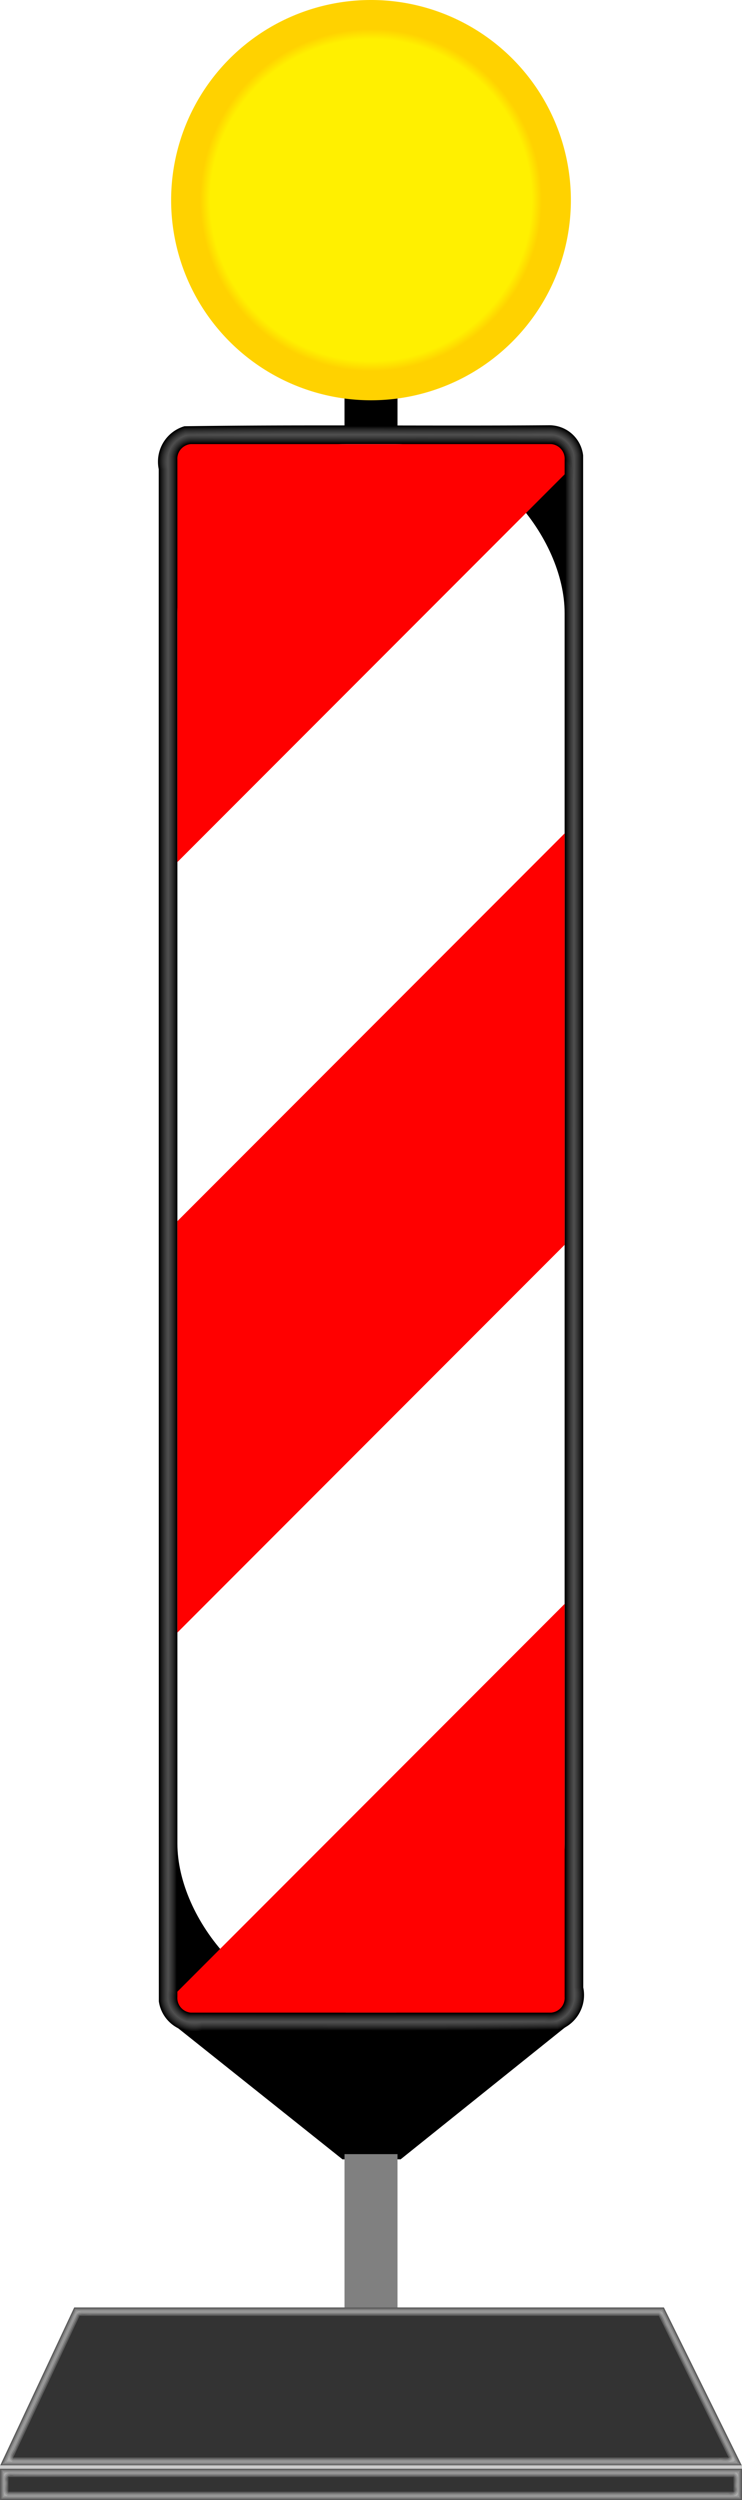 <svg xmlns="http://www.w3.org/2000/svg" xmlns:xlink="http://www.w3.org/1999/xlink" width="85.447" height="287.52" viewBox="0 0 85.447 287.52">
  <defs>
    <radialGradient id="radial-gradient" cx="0.5" cy="0.5" r="0.5" gradientTransform="translate(0)" gradientUnits="objectBoundingBox">
      <stop offset="0" stop-color="#fff000"/>
      <stop offset="0.81" stop-color="#fff000"/>
      <stop offset="0.861" stop-color="#ffd200"/>
      <stop offset="1" stop-color="#ffd200"/>
    </radialGradient>
  </defs>
  <g id="layer1" transform="translate(-1466.018 -203.24)">
    <g id="g3898" transform="translate(1466.018 203.24)">
      <rect id="rect3637" width="6.103" height="4.295" transform="translate(39.673 45.084)"/>
      <path id="rect3629" d="M1710.419,3099.3v.776l19.882,15.84h6.7l19.757-15.836v-.78Z" transform="translate(-1690.864 -2867.583)" fill-rule="evenodd"/>
      <path id="rect3531" d="M1738.483,814.4c-14.026.108-28.053-.086-42.079.114a4.249,4.249,0,0,0-2.956,4.939q0,88.105.011,176.21a4.123,4.123,0,0,0,4.93,3.443c13.679-.038,27.359.094,41.037-.1a4.259,4.259,0,0,0,2.909-4.937q-.005-88.1-.016-176.2A3.913,3.913,0,0,0,1738.483,814.4Z" transform="translate(-1675.168 -765.495)" fill-rule="evenodd"/>
      <rect id="rect3516" width="44.593" height="180.386" rx="19.447" transform="translate(20.428 51.075)" fill="#fff"/>
      <path id="rect3519" d="M1722.873,841.578a1.693,1.693,0,0,0-1.556,1.809v46.262l44.594-44.594v-1.668a1.693,1.693,0,0,0-1.556-1.809Zm43.038,44.773-44.594,44.594v47.313l44.594-44.594Zm0,88.612-44.594,44.594v.6a1.693,1.693,0,0,0,1.556,1.809h41.482a1.693,1.693,0,0,0,1.556-1.809Z" transform="translate(-1700.89 -790.504)" fill="red" fill-rule="evenodd"/>
      <g id="g3620" transform="translate(18.332 49.042)" opacity="0.6">
        <path id="path3583" d="M-89.459,517.04c-14.022.108-28.044-.086-42.066.114a4.112,4.112,0,0,0-2.83,4.8q0,88.1.011,176.195a3.983,3.983,0,0,0,4.787,3.316c13.672-.038,27.344.094,41.015-.1a4.126,4.126,0,0,0,2.788-4.793q-.009-88.1-.016-176.2A3.771,3.771,0,0,0-89.459,517.04Zm-41.377,1.887q20.848.009,41.7.009a1.963,1.963,0,0,1,1.525,2.229q0,88.294,0,176.588a1.826,1.826,0,0,1-1.912,1.847q-20.722-.009-41.444-.009a1.96,1.96,0,0,1-1.523-2.229q0-88.292,0-176.584A1.835,1.835,0,0,1-130.836,518.927Z" transform="translate(134.448 -517.038)" fill="#fff" fill-rule="evenodd" opacity="0.1"/>
        <path id="path3592" d="M-87.824,518.831c-14.016.108-28.034-.086-42.05.114a3.977,3.977,0,0,0-2.707,4.653q0,88.09.011,176.179a3.843,3.843,0,0,0,4.644,3.188c13.663-.038,27.326.094,40.988-.1a3.987,3.987,0,0,0,2.672-4.65q-.009-88.1-.016-176.2A3.629,3.629,0,0,0-87.824,518.831Zm-15.322,1.6c5.255.014,10.513-.021,15.766.029a2.194,2.194,0,0,1,1.538,2.511q0,88.27,0,176.539a1.989,1.989,0,0,1-2.209,1.883c-13.785-.01-27.572.024-41.357-.018a2.173,2.173,0,0,1-1.6-2.52Q-131,610.592-131,522.33a1.959,1.959,0,0,1,2.081-1.9Q-116.032,520.438-103.145,520.43Z" transform="translate(132.817 -518.686)" fill="#fff" fill-rule="evenodd" opacity="0.1"/>
        <path id="path3596" d="M-86.194,520.62c-14.01.108-28.022-.086-42.032.114a3.844,3.844,0,0,0-2.587,4.51q0,88.082.011,176.164a3.707,3.707,0,0,0,4.5,3.061c13.655-.038,27.311.094,40.966-.1a3.853,3.853,0,0,0,2.551-4.507q-.011-88.1-.016-176.2A3.488,3.488,0,0,0-86.194,520.62Zm-41.352,1.3c10.512.037,21.028,0,31.542.015,3.461.014,6.928-.041,10.385.05a2.434,2.434,0,0,1,1.547,2.777q0,88.228-.007,176.456a2.154,2.154,0,0,1-2.432,1.961c-13.786-.019-27.574.039-41.359-.029a2.361,2.361,0,0,1-1.654-2.728q.006-88.255.009-176.51A2.139,2.139,0,0,1-127.546,521.921Z" transform="translate(131.192 -520.332)" fill="#fff" fill-rule="evenodd" opacity="0.1"/>
        <path id="path3600" d="M-84.549,522.409c-14,.108-28.01-.086-42.014.114a3.707,3.707,0,0,0-2.466,4.366q0,88.074.011,176.148a3.568,3.568,0,0,0,4.357,2.933c13.648-.038,27.3.094,40.943-.1a3.72,3.72,0,0,0,2.43-4.364q-.011-88.1-.016-176.2A3.347,3.347,0,0,0-84.549,522.409Zm-41.357,1.015c13.352.041,26.7-.018,40.056.028a10.057,10.057,0,0,1,2.193.137,2.742,2.742,0,0,1,1.368,2.962q-.008,88.193-.011,176.387a2.32,2.32,0,0,1-2.652,2.03c-13.769-.019-27.539.041-41.308-.031a2.54,2.54,0,0,1-1.768-2.958q.008-88.24.013-176.481A2.28,2.28,0,0,1-125.906,523.424Z" transform="translate(129.551 -521.978)" fill="#fff" fill-rule="evenodd" opacity="0.1"/>
        <path id="path3604" d="M-82.908,524.2c-14,.108-28-.086-42,.114a3.577,3.577,0,0,0-2.341,4.223q0,88.065.011,176.13a3.432,3.432,0,0,0,4.214,2.808c13.642-.038,27.284.094,40.925-.1a3.59,3.59,0,0,0,2.305-4.221q-.011-88.1-.016-176.2A3.205,3.205,0,0,0-82.908,524.2Zm-41.361.729c13.4.048,26.8-.032,40.2.038.939.038,2.077-.19,2.781.6a3.486,3.486,0,0,1,.778,2.936q-.005,88.049-.011,176.1a2.489,2.489,0,0,1-2.882,2.157c-13.75-.021-27.5.047-41.252-.036a2.715,2.715,0,0,1-1.88-3.177q.007-88.207.013-176.414A2.424,2.424,0,0,1-124.269,524.928Z" transform="translate(127.915 -523.625)" fill="#fff" fill-rule="evenodd" opacity="0.1"/>
        <path id="path3608" d="M-81.272,525.987c-13.994.108-27.989-.086-41.983.114a3.446,3.446,0,0,0-2.22,4.08q0,88.058.011,176.117a3.3,3.3,0,0,0,4.071,2.678c13.634-.038,27.269.094,40.9-.1A3.455,3.455,0,0,0-78.3,704.8q-.011-88.1-.016-176.195A3.064,3.064,0,0,0-81.272,525.987Zm-41.366.443c13.866.051,27.733-.042,41.6.049a2.391,2.391,0,0,1,2.222,1.972,19.753,19.753,0,0,1,.083,3.213q0,87.3-.011,174.6a2.657,2.657,0,0,1-3.108,2.285c-13.733-.021-27.466.049-41.2-.038a2.892,2.892,0,0,1-1.994-3.4q.008-88.2.018-176.4A2.569,2.569,0,0,1-122.637,526.43Z" transform="translate(126.283 -525.27)" fill="#fff" fill-rule="evenodd" opacity="0.1"/>
        <path id="path3612" d="M-79.629,527.778c-13.987.108-27.974-.086-41.961.114a3.309,3.309,0,0,0-2.1,3.937q0,88.05.011,176.1a3.158,3.158,0,0,0,3.928,2.551c13.627-.038,27.255.094,40.881-.1a3.328,3.328,0,0,0,2.064-3.935q-.011-88.092-.016-176.184A2.918,2.918,0,0,0-79.629,527.778Zm-41.37.156c13.939.055,27.879-.053,41.817.058a2.727,2.727,0,0,1,2.24,2.69c.054,1.138-.067,2.277-.011,3.416q0,86.912-.011,173.825a2.829,2.829,0,0,1-3.34,2.414c-13.713-.022-27.427.053-41.14-.042a3.031,3.031,0,0,1-2.106-3.55q.005-88.2.018-176.409A2.714,2.714,0,0,1-121,527.934Z" transform="translate(124.645 -526.917)" fill="#fff" fill-rule="evenodd" opacity="0.1"/>
      </g>
      <rect id="rect3631" width="6.103" height="19.101" transform="translate(39.673 247.736)" fill="gray"/>
      <path id="path3639" d="M733.75,91.326a23.017,23.017,0,1,1-23.017-23.017A23.017,23.017,0,0,1,733.75,91.326Z" transform="translate(-668.009 -68.309)" fill-rule="evenodd" fill="url(#radial-gradient)"/>
      <path id="rect3675" d="M1474.579,3519.889h67.907l8.994,18.216h-85.446Z" transform="translate(-1466.033 -3254.522)" fill="#333" fill-rule="evenodd"/>
      <path id="path3678" d="M1466.035,3751.556h85.446v3.617h-85.446Z" transform="translate(-1466.033 -3467.653)" fill="#333" fill-rule="evenodd"/>
      <path id="path3686" d="M1466.035,3747.2h85.446v-.379h-85.446Z" transform="translate(-1466.033 -3463.293)" fill="#ccc" fill-rule="evenodd"/>
      <path id="path3850" d="M1474.562,3519.875l-8.544,18.218h85.446l-8.994-18.218Zm.615.96h66.709l8.049,16.3h-82.4Zm-9.159,17.577v3.615h85.446v-3.615Zm.96.96H1550.5v1.7h-83.526Z" transform="translate(-1466.018 -3254.509)" fill="#fff" fill-rule="evenodd" opacity="0.2"/>
      <path id="path3870" d="M1468.111,3539.772h84.939l-8.836-17.9H1476.5Zm75.615-17.257c.4.352.522.991.816,1.453l7.375,14.934c-.2.473-.92.122-1.343.23h-81.2c-.337-.388.282-.885.365-1.314l7.134-15.21c.462-.216,1.068-.031,1.585-.093Zm-75.708,21.193h85.126v-3.3h-85.126Zm84.326-2.656c.353.289.069.932.16,1.36.193.613-.294.762-.8.655h-82.886c-.353-.289-.068-.932-.16-1.36-.193-.613.294-.762.8-.655Z" transform="translate(-1467.858 -3256.349)" fill="#fff" fill-rule="evenodd" opacity="0.2"/>
      <path id="path3874" d="M1470.2,3541.452h84.431l-8.679-17.577h-67.509Zm9.076-17.272c3.83.042,7.666,0,11.5.015h54.787c.59.351.664,1.144,1.029,1.686l7.305,14.791c0,.573-.746.514-1.143.445-11.712.035-23.432,0-35.147.015h-46.4c-.507-.257-.144-.891.088-1.223,2.391-5.186,4.849-10.352,7.266-15.53A1.033,1.033,0,0,1,1479.279,3524.18Zm-9.261,21.208h84.806v-2.975h-84.806Zm1.013-2.688c3.025.076,6.06.01,9.089.032h74.065c.593.291.205,1.037.33,1.54.208.522-.361.947-.845.818-5.138-.052-10.285-.007-15.427-.022h-67.584c-.593-.291-.205-1.037-.33-1.54A.631.631,0,0,1,1471.031,3542.7Z" transform="translate(-1469.698 -3258.189)" fill="#fff" fill-rule="evenodd" opacity="0.2"/>
      <path id="path3878" d="M1476.346,3533.526c1.246-2.607,2.433-5.252,3.708-7.839a.928.928,0,0,1,.54-.2c-.633-.2-.669.54-.919.942Zm7.373-8.036c1.438,0,2.875,0,4.313,0H1483Zm63.5.022c.154.02.522.572.342.249C1547.624,3525.486,1547.041,3525.416,1547.218,3525.512Zm.858,1.313c.147.34.282.523.031.044C1548.058,3526.776,1547.978,3526.594,1548.076,3526.825Zm-75.42,14.569c.955-1.96,1.845-3.957,2.78-5.928Zm-.633,1.35c.283-.051,1.021.131.5-.155a.661.661,0,0,1-.123-.648Zm83.6-.613a.623.623,0,0,1-.558.613c.583.048,1.122.068.593-.573C1555.657,3542.176,1555.572,3541.961,1555.627,3542.132Zm-3.5.6q-3.3.009-6.591.01h8.876C1553.655,3542.711,1552.89,3542.743,1552.129,3542.735Zm-32.952.01h13.182Q1525.768,3542.74,1519.177,3542.745Zm-47.431,1.75a.808.808,0,0,1,.52-.47C1471.81,3543.981,1471.658,3543.989,1471.746,3544.495Zm3.123-.468c1.263.005,2.525,0,3.788,0h-4.071Zm80.961.017a.73.73,0,0,1,.4.528C1556.358,3544.015,1556.059,3543.947,1555.829,3544.045Zm-84.084,1.47c.033-.1,0-.685,0-.308Zm84.484-.3c-.035.168.012.7,0,.205C1556.229,3545.411,1556.237,3545.13,1556.229,3545.212Zm-84.484,1.468c.346-.011.565.065.213-.15-.142-.062-.239-.579-.213-.238Zm84.481-.453a.857.857,0,0,1-.528.453C1556.186,3546.714,1556.313,3546.726,1556.227,3546.228Zm-8.7.45-1.93,0h5.786Q1549.453,3546.673,1547.526,3546.677Z" transform="translate(-1471.266 -3259.641)" fill="#fff" fill-rule="evenodd" opacity="0.2"/>
      <path id="path3882" d="M1562.083,3738.625C1561.931,3738.785,1562.189,3738.689,1562.083,3738.625Zm-83.411.067C1478.744,3738.729,1478.668,3738.607,1478.672,3738.692Z" transform="translate(-1477.659 -3455.757)" fill="#fff" fill-rule="evenodd" opacity="0.2"/>
    </g>
  </g>
</svg>
